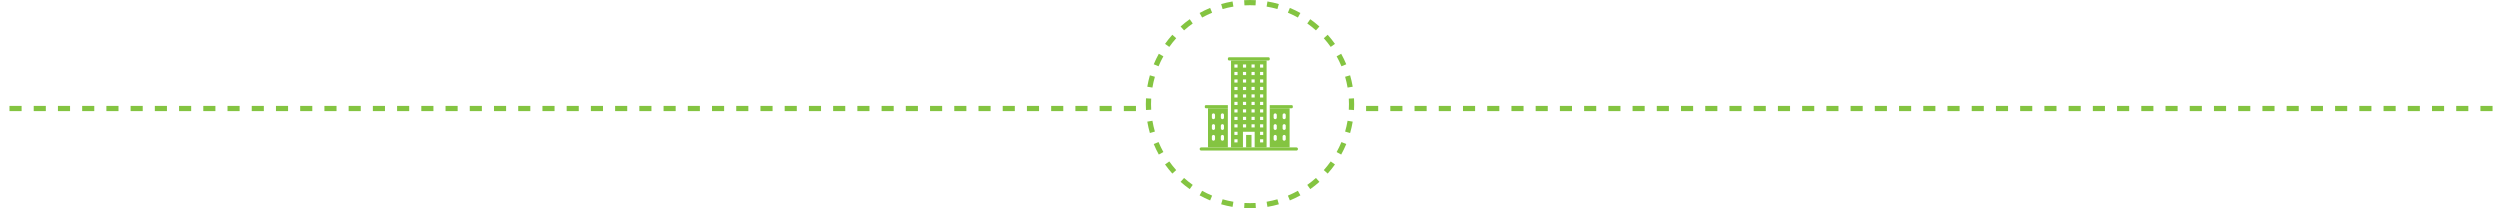 <svg width="1440" height="120" viewBox="0 0 1440 120" fill="none" xmlns="http://www.w3.org/2000/svg">
<g filter="url(#filter0_d_74_16)">
<path fill-rule="evenodd" clip-rule="evenodd" d="M-9.512 64H-13V61H-9.512V64ZM4.442 64H-2.535V61H4.442V64ZM18.396 64H11.419V61H18.396V64ZM32.349 64H25.372V61H32.349V64ZM46.303 64H39.326V61H46.303V64ZM60.256 64H53.279V61H60.256V64ZM74.21 64H67.233V61H74.21V64ZM88.163 64H81.187V61H88.163V64ZM102.117 64H95.14V61H102.117V64ZM116.071 64H109.094V61H116.071V64ZM130.024 64H123.047V61H130.024V64ZM143.978 64H137.001V61H143.978V64ZM157.931 64H150.955V61H157.931V64ZM171.885 64H164.908V61H171.885V64ZM185.839 64H178.862V61H185.839V64ZM199.792 64H192.815V61H199.792V64ZM213.746 64H206.769V61H213.746V64ZM227.699 64H220.723V61H227.699V64ZM241.653 64H234.676V61H241.653V64ZM255.606 64H248.63V61H255.606V64ZM269.56 64H262.583V61H269.56V64ZM283.514 64H276.537V61H283.514V64ZM297.467 64H290.491V61H297.467V64ZM311.421 64H304.444V61H311.421V64ZM325.375 64H318.398V61H325.375V64ZM339.328 64H332.351V61H339.328V64ZM353.282 64H346.305V61H353.282V64ZM367.235 64H360.259V61H367.235V64ZM381.189 64H374.212V61H381.189V64ZM395.143 64H388.166V61H395.143V64ZM409.096 64H402.119V61H409.096V64ZM423.05 64H416.073V61H423.05V64ZM437.003 64H430.027V61H437.003V64ZM450.957 64H443.98V61H450.957V64ZM464.911 64H457.934V61H464.911V64ZM478.864 64H471.887V61H478.864V64ZM492.818 64H485.841V61H492.818V64ZM506.772 64H499.795V61H506.772V64ZM520.725 64H513.748V61H520.725V64ZM534.679 64H527.702V61H534.679V64ZM548.632 64H541.656V61H548.632V64ZM562.586 64H555.609V61H562.586V64ZM576.54 64H569.563V61H576.54V64ZM590.493 64H583.516V61H590.493V64ZM604.447 64H597.47V61H604.447V64ZM618.4 64H611.424V61H618.4V64ZM632.354 64H625.377V61H632.354V64ZM646.308 64H639.331V61H646.308V64ZM660.261 64H653.284V61H660.261V64ZM674.215 64H667.238V61H674.215V64ZM688.168 64H681.192V61H688.168V64ZM702.122 64H695.145V61H702.122V64ZM716.076 64H709.099V61H716.076V64ZM730.029 64H723.053V61H730.029V64ZM743.983 64H737.006V61H743.983V64ZM757.937 64H750.96V61H757.937V64ZM771.89 64H764.913V61H771.89V64ZM785.844 64H778.867V61H785.844V64ZM799.797 64H792.821V61H799.797V64ZM813.751 64H806.774V61H813.751V64ZM827.705 64H820.728V61H827.705V64ZM841.658 64H834.681V61H841.658V64ZM855.612 64H848.635V61H855.612V64ZM869.565 64H862.589V61H869.565V64ZM883.519 64H876.542V61H883.519V64ZM897.473 64H890.496V61H897.473V64ZM911.426 64H904.45V61H911.426V64ZM925.38 64H918.403V61H925.38V64ZM939.334 64H932.357V61H939.334V64ZM953.287 64H946.31V61H953.287V64ZM967.241 64H960.264V61H967.241V64ZM981.194 64H974.218V61H981.194V64ZM995.148 64H988.171V61H995.148V64ZM1009.1 64H1002.12V61H1009.1V64ZM1023.06 64H1016.08V61H1023.06V64ZM1037.01 64H1030.03V61H1037.01V64ZM1050.96 64H1043.99V61H1050.96V64ZM1064.92 64H1057.94V61H1064.92V64ZM1078.87 64H1071.89V61H1078.87V64ZM1092.82 64H1085.85V61H1092.82V64ZM1106.78 64H1099.8V61H1106.78V64ZM1120.73 64H1113.75V61H1120.73V64ZM1134.68 64H1127.71V61H1134.68V64ZM1148.64 64H1141.66V61H1148.64V64ZM1162.59 64H1155.61V61H1162.59V64ZM1176.54 64H1169.57V61H1176.54V64ZM1190.5 64H1183.52V61H1190.5V64ZM1204.45 64H1197.48V61H1204.45V64ZM1218.41 64H1211.43V61H1218.41V64ZM1232.36 64H1225.38V61H1232.36V64ZM1246.31 64H1239.34V61H1246.31V64ZM1260.27 64H1253.29V61H1260.27V64ZM1274.22 64H1267.24V61H1274.22V64ZM1288.17 64H1281.2V61H1288.17V64ZM1302.13 64H1295.15V61H1302.13V64ZM1316.08 64H1309.1V61H1316.08V64ZM1330.03 64H1323.06V61H1330.03V64ZM1343.99 64H1337.01V61H1343.99V64ZM1357.94 64H1350.97V61H1357.94V64ZM1371.9 64H1364.92V61H1371.9V64ZM1385.85 64H1378.87V61H1385.85V64ZM1399.8 64H1392.83V61H1399.8V64ZM1413.76 64H1406.78V61H1413.76V64ZM1427.71 64H1420.73V61H1427.71V64ZM1441.66 64H1434.69V61H1441.66V64ZM1452.13 64H1448.64V61H1452.13V64Z" fill="#84C441"/>
</g>
<path d="M780.001 60C780.001 93.137 753.138 120 720.001 120C686.864 120 660.001 93.137 660.001 60C660.001 26.863 686.864 0 720.001 0C753.138 0 780.001 26.863 780.001 60Z" fill="white"/>
<path fill-rule="evenodd" clip-rule="evenodd" d="M779.908 63.366L776.912 63.2C776.971 62.141 777.001 61.074 777.001 60C777.001 58.926 776.971 57.859 776.912 56.8L779.908 56.634C779.97 57.748 780.001 58.87 780.001 60C780.001 61.13 779.97 62.252 779.908 63.366ZM779.162 49.945L776.204 50.444C775.846 48.324 775.371 46.245 774.787 44.212L777.67 43.383C778.286 45.524 778.785 47.713 779.162 49.945ZM775.448 37.033C774.585 34.951 773.607 32.928 772.524 30.972L769.9 32.425C770.929 34.283 771.857 36.205 772.677 38.182L775.448 37.033ZM768.939 25.277L766.493 27.015C765.256 25.275 763.924 23.607 762.504 22.019L764.74 20.019C766.234 21.69 767.637 23.446 768.939 25.277ZM759.982 15.261L757.982 17.497C756.394 16.077 754.726 14.744 752.985 13.507L754.723 11.062C756.555 12.364 758.31 13.766 759.982 15.261ZM749.029 7.477L747.575 10.101C745.717 9.072 743.796 8.144 741.819 7.324L742.968 4.553C745.05 5.416 747.073 6.393 749.029 7.477ZM736.618 2.331L735.788 5.214C733.756 4.629 731.676 4.155 729.557 3.797L730.056 0.839C732.287 1.215 734.477 1.715 736.618 2.331ZM723.367 0.093L723.201 3.088C722.142 3.03 721.075 3 720.001 3C718.926 3 717.859 3.03 716.8 3.088L716.635 0.093C717.749 0.031 718.871 0 720.001 0C721.13 0 722.253 0.031 723.367 0.093ZM709.945 0.839L710.445 3.797C708.325 4.155 706.246 4.629 704.213 5.214L703.384 2.331C705.524 1.715 707.714 1.215 709.945 0.839ZM697.033 4.553L698.183 7.324C696.205 8.144 694.284 9.072 692.426 10.101L690.973 7.477C692.929 6.393 694.951 5.416 697.033 4.553ZM685.278 11.062L687.016 13.507C685.276 14.744 683.608 16.077 682.02 17.497L680.02 15.261C681.691 13.766 683.446 12.364 685.278 11.062ZM675.262 20.019L677.498 22.019C676.078 23.607 674.745 25.275 673.508 27.015L671.063 25.277C672.365 23.446 673.767 21.69 675.262 20.019ZM667.477 30.972L670.102 32.425C669.073 34.283 668.145 36.205 667.325 38.182L664.554 37.033C665.417 34.951 666.394 32.928 667.477 30.972ZM662.331 43.383L665.215 44.212C664.63 46.245 664.155 48.324 663.798 50.444L660.84 49.945C661.216 47.713 661.716 45.524 662.331 43.383ZM660.094 56.634C660.032 57.748 660.001 58.87 660.001 60C660.001 61.13 660.032 62.252 660.094 63.366L663.089 63.2C663.03 62.141 663.001 61.074 663.001 60C663.001 58.926 663.03 57.859 663.089 56.8L660.094 56.634ZM660.84 70.055L663.798 69.556C664.155 71.676 664.63 73.755 665.215 75.788L662.331 76.617C661.716 74.476 661.216 72.287 660.84 70.055ZM664.554 82.967L667.325 81.818C668.145 83.795 669.073 85.716 670.102 87.575L667.477 89.028C666.394 87.072 665.417 85.049 664.554 82.967ZM671.063 94.723L673.508 92.985C674.745 94.725 676.078 96.393 677.498 97.981L675.262 99.981C673.767 98.31 672.365 96.554 671.063 94.723ZM680.02 104.739C681.691 106.234 683.446 107.636 685.278 108.938L687.016 106.493C685.276 105.256 683.608 103.923 682.02 102.503L680.02 104.739ZM690.973 112.523L692.426 109.899C694.284 110.928 696.205 111.856 698.183 112.676L697.033 115.447C694.952 114.584 692.929 113.607 690.973 112.523ZM703.384 117.669L704.213 114.786C706.246 115.371 708.325 115.845 710.445 116.203L709.945 119.161C707.714 118.785 705.524 118.285 703.384 117.669ZM716.635 119.907L716.8 116.912C717.859 116.97 718.926 117 720.001 117C721.075 117 722.142 116.97 723.201 116.912L723.367 119.907C722.253 119.969 721.13 120 720.001 120C718.871 120 717.749 119.969 716.635 119.907ZM730.056 119.161L729.557 116.203C731.676 115.845 733.756 115.371 735.788 114.786L736.618 117.669C734.477 118.285 732.287 118.785 730.056 119.161ZM742.968 115.447L741.819 112.676C743.796 111.856 745.717 110.928 747.575 109.899L749.029 112.523C747.073 113.607 745.05 114.584 742.968 115.447ZM754.723 108.938L752.985 106.493C754.726 105.256 756.394 103.923 757.982 102.503L759.982 104.739C758.31 106.234 756.555 107.636 754.723 108.938ZM764.74 99.981L762.504 97.981C763.924 96.393 765.256 94.725 766.493 92.984L768.939 94.723C767.637 96.554 766.234 98.31 764.74 99.981ZM772.524 89.028L769.9 87.575C770.929 85.716 771.857 83.795 772.677 81.818L775.448 82.967C774.585 85.049 773.607 87.072 772.524 89.028ZM777.67 76.617L774.787 75.788C775.371 73.755 775.846 71.676 776.204 69.556L779.162 70.055C778.785 72.287 778.286 74.476 777.67 76.617Z" fill="#84C441"/>
<g clip-path="url(#clip0_74_16)">
<path d="M746.718 86.727H691.911C691.408 86.727 691.001 86.32 691.001 85.817C691.001 85.315 691.408 84.907 691.911 84.907H746.717C747.22 84.907 747.628 85.315 747.628 85.817C747.628 86.32 747.22 86.727 746.717 86.727H746.718Z" fill="#84C441"/>
<path d="M730.697 33H707.934C707.565 33 707.266 33.299 707.266 33.667V34.154C707.266 34.522 707.565 34.821 707.934 34.821H730.697C731.066 34.821 731.364 34.522 731.364 34.154V33.667C731.364 33.299 731.066 33 730.697 33Z" fill="#84C441"/>
<path d="M694.635 60.544H707.246V62.365H694.635C694.267 62.365 693.968 62.065 693.968 61.697V61.211C693.968 60.843 694.267 60.544 694.635 60.544Z" fill="#84C441"/>
<path d="M731.383 60.544H743.994C744.362 60.544 744.662 60.843 744.662 61.211V61.697C744.662 62.065 744.362 62.365 743.994 62.365H731.383V60.544Z" fill="#84C441"/>
<path d="M720.869 77.72H717.761V84.906H720.869V77.72Z" fill="#84C441"/>
<path d="M695.811 62.364V84.906H707.245V62.364H695.811ZM699.857 80.142C699.857 80.645 699.45 81.052 698.947 81.052C698.444 81.052 698.037 80.645 698.037 80.142V78.615C698.037 78.113 698.444 77.705 698.947 77.705C699.45 77.705 699.857 78.113 699.857 78.615V80.142ZM699.857 73.944C699.857 74.446 699.45 74.854 698.947 74.854C698.444 74.854 698.037 74.446 698.037 73.944V72.417C698.037 71.914 698.444 71.507 698.947 71.507C699.45 71.507 699.857 71.914 699.857 72.417V73.944ZM699.857 67.744C699.857 68.246 699.45 68.654 698.947 68.654C698.444 68.654 698.037 68.246 698.037 67.744V66.217C698.037 65.714 698.444 65.307 698.947 65.307C699.45 65.307 699.857 65.714 699.857 66.217V67.744ZM705.021 80.142C705.021 80.645 704.614 81.052 704.111 81.052C703.609 81.052 703.201 80.645 703.201 80.142V78.615C703.201 78.113 703.609 77.705 704.111 77.705C704.614 77.705 705.021 78.113 705.021 78.615V80.142ZM705.021 73.944C705.021 74.446 704.614 74.854 704.111 74.854C703.609 74.854 703.201 74.446 703.201 73.944V72.417C703.201 71.914 703.609 71.507 704.111 71.507C704.614 71.507 705.021 71.914 705.021 72.417V73.944ZM705.021 67.744C705.021 68.246 704.614 68.654 704.111 68.654C703.609 68.654 703.201 68.246 703.201 67.744V66.217C703.201 65.714 703.609 65.307 704.111 65.307C704.614 65.307 705.021 65.714 705.021 66.217V67.744Z" fill="#84C441"/>
<path d="M731.383 62.364V84.906H742.818V62.364H731.383ZM735.429 80.142C735.429 80.645 735.022 81.052 734.519 81.052C734.017 81.052 733.609 80.645 733.609 80.142V78.615C733.609 78.113 734.017 77.705 734.519 77.705C735.022 77.705 735.429 78.113 735.429 78.615V80.142ZM735.429 73.944C735.429 74.446 735.022 74.854 734.519 74.854C734.017 74.854 733.609 74.446 733.609 73.944V72.417C733.609 71.914 734.017 71.507 734.519 71.507C735.022 71.507 735.429 71.914 735.429 72.417V73.944ZM735.429 67.744C735.429 68.246 735.022 68.654 734.519 68.654C734.017 68.654 733.609 68.246 733.609 67.744V66.217C733.609 65.714 734.017 65.307 734.519 65.307C735.022 65.307 735.429 65.714 735.429 66.217V67.744ZM740.594 80.142C740.594 80.645 740.186 81.052 739.683 81.052C739.181 81.052 738.773 80.645 738.773 80.142V78.615C738.773 78.113 739.181 77.705 739.683 77.705C740.186 77.705 740.594 78.113 740.594 78.615V80.142ZM740.594 73.944C740.594 74.446 740.186 74.854 739.683 74.854C739.181 74.854 738.773 74.446 738.773 73.944V72.417C738.773 71.914 739.181 71.507 739.683 71.507C740.186 71.507 740.594 71.914 740.594 72.417V73.944ZM740.594 67.744C740.594 68.246 740.186 68.654 739.683 68.654C739.181 68.654 738.773 68.246 738.773 67.744V66.217C738.773 65.714 739.181 65.307 739.683 65.307C740.186 65.307 740.594 65.714 740.594 66.217V67.744Z" fill="#84C441"/>
<path d="M709.067 34.821V84.906H715.94V75.899H722.69V84.906H729.563V34.821H709.067ZM712.833 82.029H711.012V80.207H712.833V82.029ZM712.833 77.72H711.012V75.899H712.833V77.72ZM712.833 73.411H711.012V71.59H712.833V73.411ZM712.833 69.103H711.012V67.282H712.833V69.103ZM712.833 64.794H711.012V62.973H712.833V64.794ZM712.833 60.487H711.012V58.666H712.833V60.487ZM712.833 56.178H711.012V54.357H712.833V56.178ZM712.833 51.869H711.012V50.048H712.833V51.869ZM712.833 47.562H711.012V45.74H712.833V47.562ZM712.833 43.253H711.012V41.432H712.833V43.253ZM712.833 38.944H711.012V37.123H712.833V38.944ZM717.761 73.411H715.94V71.59H717.761V73.411ZM717.761 69.103H715.94V67.282H717.761V69.103ZM717.761 64.794H715.94V62.973H717.761V64.794ZM717.761 60.487H715.94V58.666H717.761V60.487ZM717.761 56.178H715.94V54.357H717.761V56.178ZM717.761 51.869H715.94V50.048H717.761V51.869ZM717.761 47.562H715.94V45.74H717.761V47.562ZM717.761 43.253H715.94V41.432H717.761V43.253ZM717.761 38.944H715.94V37.123H717.761V38.944ZM722.689 73.411H720.868V71.59H722.689V73.411ZM722.689 69.103H720.868V67.282H722.689V69.103ZM722.689 64.794H720.868V62.973H722.689V64.794ZM722.689 60.487H720.868V58.666H722.689V60.487ZM722.689 56.178H720.868V54.357H722.689V56.178ZM722.689 51.869H720.868V50.048H722.689V51.869ZM722.689 47.562H720.868V45.74H722.689V47.562ZM722.689 43.253H720.868V41.432H722.689V43.253ZM722.689 38.944H720.868V37.123H722.689V38.944ZM727.618 82.029H725.796V80.207H727.618V82.029ZM727.618 77.72H725.796V75.899H727.618V77.72ZM727.618 73.411H725.796V71.59H727.618V73.411ZM727.618 69.103H725.796V67.282H727.618V69.103ZM727.618 64.794H725.796V62.973H727.618V64.794ZM727.618 60.487H725.796V58.666H727.618V60.487ZM727.618 56.178H725.796V54.357H727.618V56.178ZM727.618 51.869H725.796V50.048H727.618V51.869ZM727.618 47.562H725.796V45.74H727.618V47.562ZM727.618 43.253H725.796V41.432H727.618V43.253ZM727.618 38.944H725.796V37.123H727.618V38.944Z" fill="#84C441"/>
</g>
<defs>
<filter id="filter0_d_74_16" x="-29" y="37" width="1513.13" height="51" filterUnits="userSpaceOnUse" color-interpolation-filters="sRGB">
<feFlood flood-opacity="0" result="BackgroundImageFix"/>
<feColorMatrix in="SourceAlpha" type="matrix" values="0 0 0 0 0 0 0 0 0 0 0 0 0 0 0 0 0 0 127 0" result="hardAlpha"/>
<feOffset dx="8"/>
<feGaussianBlur stdDeviation="12"/>
<feComposite in2="hardAlpha" operator="out"/>
<feColorMatrix type="matrix" values="0 0 0 0 0 0 0 0 0 0 0 0 0 0 0 0 0 0 0.1 0"/>
<feBlend mode="normal" in2="BackgroundImageFix" result="effect1_dropShadow_74_16"/>
<feBlend mode="normal" in="SourceGraphic" in2="effect1_dropShadow_74_16" result="shape"/>
</filter>
<clipPath id="clip0_74_16">
<rect width="56.628" height="53.728" fill="white" transform="translate(691.001 33)"/>
</clipPath>
</defs>
</svg>
